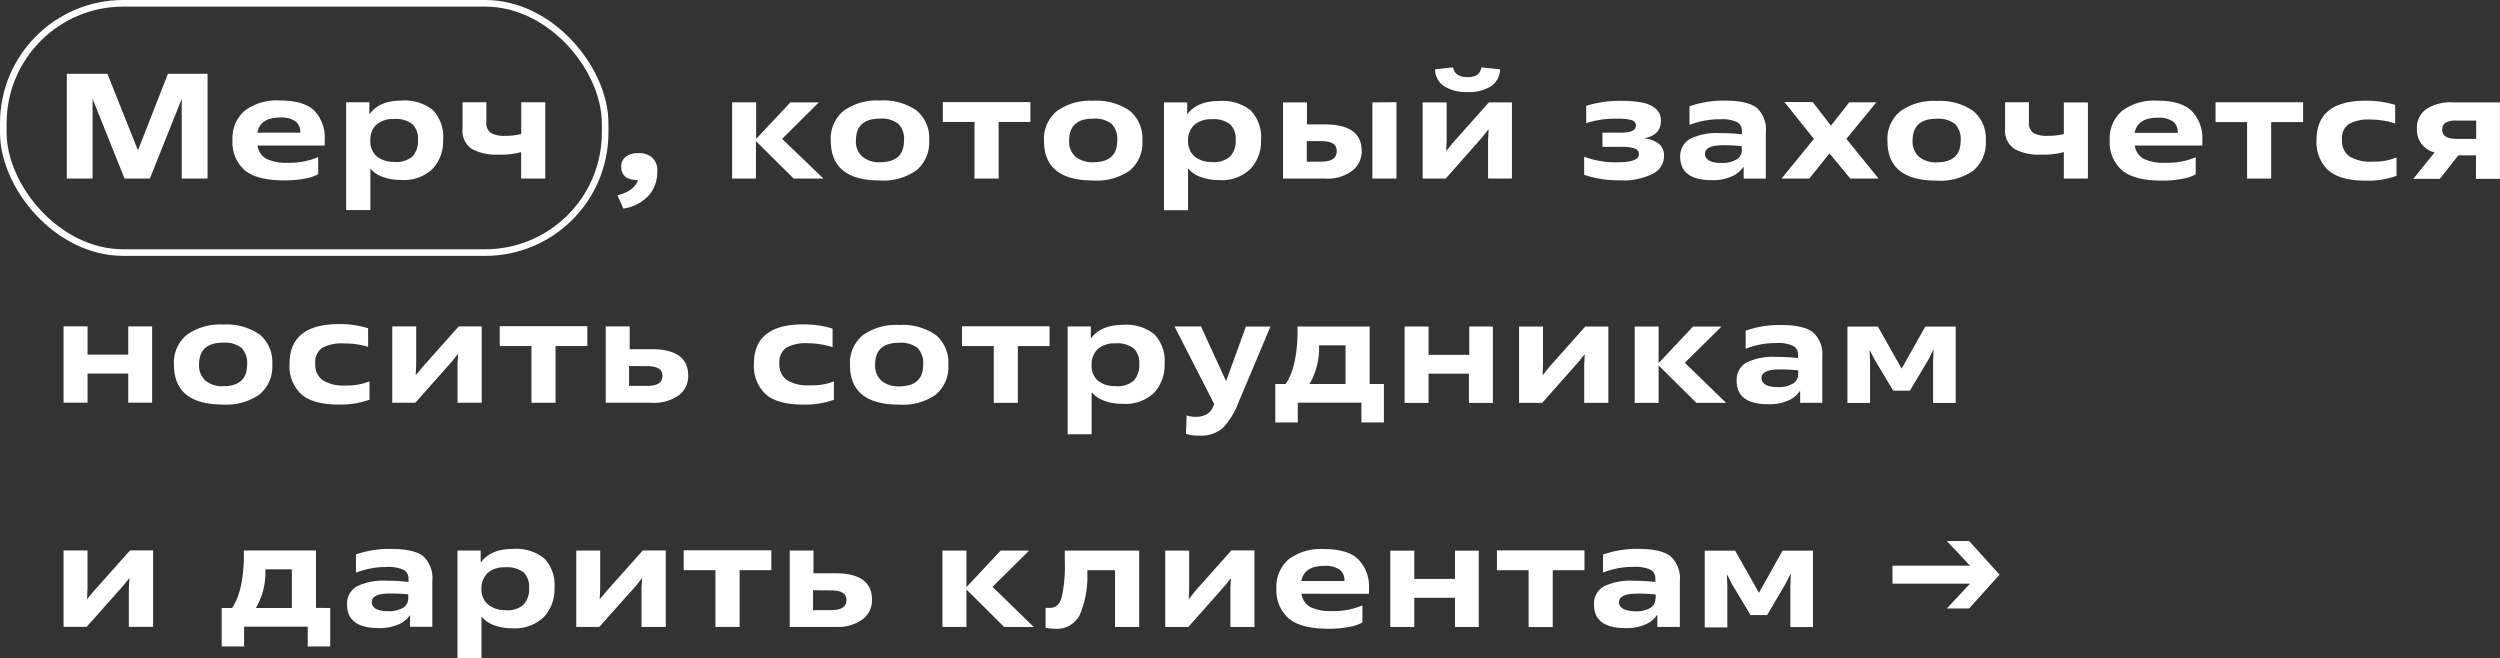 <?xml version="1.0" encoding="UTF-8"?> <svg xmlns="http://www.w3.org/2000/svg" viewBox="0 0 378.01 99.54"><rect x="0" y="0" width="378.01" height="99.54" fill="#333333" stroke="none"/><defs><style>.b2c42eef-9fdb-4eff-8a0c-da6eb64ec5a6{fill:#fff;}.a74bb741-eded-428a-8c70-3c74e16281a9{fill:none;stroke:#fff;stroke-miterlimit:10;}</style></defs><title>Asset 103</title><g id="f6eb095d-48b5-43c4-a5d1-8ac0ea37dbe5" data-name="Layer 2"><g id="e640cf8e-cd20-452b-8a1d-4d6c02155f87" data-name="Слой 1"><path class="b2c42eef-9fdb-4eff-8a0c-da6eb64ec5a6" d="M31.38,11.16V27H27.48V14.94L22.66,27H18.83L14,14.94V27h-3.9V11.16h6.14l4.62,11.57,4.53-11.57Z"></path><path class="b2c42eef-9fdb-4eff-8a0c-da6eb64ec5a6" d="M48.11,23.75v2.58a6.17,6.17,0,0,1-2,.67,16.24,16.24,0,0,1-3.08.28q-4.16,0-6-1.52a5.58,5.58,0,0,1-1.87-4.59A5.44,5.44,0,0,1,37,16.74a8.07,8.07,0,0,1,5.3-1.55q3.66,0,5.24,1.56A5.85,5.85,0,0,1,49.1,21.1V22H38.94a2.66,2.66,0,0,0,1.32,2,6.74,6.74,0,0,0,3.25.61A11,11,0,0,0,48.11,23.75Zm-9.2-3.69h6.48a1.94,1.94,0,0,0-.69-1.7,3.76,3.76,0,0,0-2.34-.59C40.35,17.77,39.2,18.53,38.91,20.06Z"></path><path class="b2c42eef-9fdb-4eff-8a0c-da6eb64ec5a6" d="M56,25.49v6.27H52.34V15.46h3.51v1.75h.07q1.44-2,4.8-2a6.77,6.77,0,0,1,4.74,1.44A5.81,5.81,0,0,1,67,21.15a6.08,6.08,0,0,1-1.6,4.39,6.22,6.22,0,0,1-4.74,1.67,8,8,0,0,1-2.75-.45A4.19,4.19,0,0,1,56,25.49Zm3.67-1a3.74,3.74,0,0,0,2.68-.82,3.4,3.4,0,0,0,.85-2.55,3,3,0,0,0-.84-2.34A4,4,0,0,0,59.56,18a3.76,3.76,0,0,0-2.67.87A3.16,3.16,0,0,0,56,21.3a2.94,2.94,0,0,0,.95,2.33A4,4,0,0,0,59.63,24.47Z"></path><path class="b2c42eef-9fdb-4eff-8a0c-da6eb64ec5a6" d="M82.45,15.46V27H78.8v-4a11.56,11.56,0,0,1-3.46.38,7.66,7.66,0,0,1-4-.86,3.29,3.29,0,0,1-1.4-3.05V15.46h3.6v3a1.8,1.8,0,0,0,.69,1.65,4.22,4.22,0,0,0,2.18.43,10.26,10.26,0,0,0,2.4-.27V15.46Z"></path><path class="b2c42eef-9fdb-4eff-8a0c-da6eb64ec5a6" d="M94.26,31.54l-.9-2c1.72-.45,2.75-1.22,3.1-2.31-1.69,0-2.53-.68-2.53-2.06a1.83,1.83,0,0,1,.66-1.45,3,3,0,0,1,2-.56,2.92,2.92,0,0,1,2.06.7A2.65,2.65,0,0,1,99.38,26a5.31,5.31,0,0,1-1.31,3.58A6.49,6.49,0,0,1,94.26,31.54Z"></path><path class="b2c42eef-9fdb-4eff-8a0c-da6eb64ec5a6" d="M114.33,15.47V21l5.18-5.52h4.3L118.26,21,124.51,27H120l-5.7-5.66V27H110.7V15.47Z"></path><path class="b2c42eef-9fdb-4eff-8a0c-da6eb64ec5a6" d="M133.05,27.29q-7.44,0-7.43-6.05a5.39,5.39,0,0,1,1.95-4.49,8.61,8.61,0,0,1,5.48-1.55,8.71,8.71,0,0,1,5.54,1.51,5.39,5.39,0,0,1,1.9,4.54,5.44,5.44,0,0,1-1.92,4.5A8.62,8.62,0,0,1,133.05,27.29Zm0-2.76q3.64,0,3.64-3.29a3.23,3.23,0,0,0-.86-2.52,4.07,4.07,0,0,0-2.78-.78q-3.63,0-3.63,3.3a3,3,0,0,0,1,2.47A3.94,3.94,0,0,0,133.05,24.53Z"></path><path class="b2c42eef-9fdb-4eff-8a0c-da6eb64ec5a6" d="M151,18.44V27h-3.65V18.44h-4.79v-3H155.8v3Z"></path><path class="b2c42eef-9fdb-4eff-8a0c-da6eb64ec5a6" d="M165.29,27.29q-7.44,0-7.43-6a5.42,5.42,0,0,1,1.95-4.5,8.61,8.61,0,0,1,5.48-1.55,8.77,8.77,0,0,1,5.54,1.51,5.43,5.43,0,0,1,1.9,4.54,5.41,5.41,0,0,1-1.92,4.5A8.64,8.64,0,0,1,165.29,27.29Zm0-2.76q3.65,0,3.64-3.28a3.29,3.29,0,0,0-.86-2.53,4.07,4.07,0,0,0-2.78-.78q-3.63,0-3.63,3.31a3,3,0,0,0,1,2.47A4,4,0,0,0,165.29,24.53Z"></path><path class="b2c42eef-9fdb-4eff-8a0c-da6eb64ec5a6" d="M179.64,25.51v6.27H176V15.48h3.51v1.74h.06q1.46-1.95,4.8-1.95a6.8,6.8,0,0,1,4.75,1.44,5.81,5.81,0,0,1,1.55,4.45,6.11,6.11,0,0,1-1.6,4.39,6.23,6.23,0,0,1-4.74,1.68,7.74,7.74,0,0,1-2.75-.46,4.14,4.14,0,0,1-1.89-1.26Zm3.67-1a3.74,3.74,0,0,0,2.68-.83,3.39,3.39,0,0,0,.85-2.54,3,3,0,0,0-.84-2.35,4.1,4.1,0,0,0-2.76-.76,3.76,3.76,0,0,0-2.67.87,3.2,3.2,0,0,0-.93,2.44,3,3,0,0,0,1,2.33A4,4,0,0,0,183.31,24.49Z"></path><path class="b2c42eef-9fdb-4eff-8a0c-da6eb64ec5a6" d="M200.4,27H194V15.48h3.62v3.33h2.67q5.6,0,5.6,4a3.73,3.73,0,0,1-1.41,3A6.15,6.15,0,0,1,200.4,27Zm-2.81-5.66v3.1h2.18c1.57,0,2.35-.53,2.35-1.59s-.79-1.51-2.38-1.51Zm13.56-5.89V27h-3.64V15.48Z"></path><path class="b2c42eef-9fdb-4eff-8a0c-da6eb64ec5a6" d="M218.6,27h-3.49V15.48h3.63v5.77l-.07,1.61h0l.95-1.2,5.5-6.18h3.49V27H225V21.16l.09-1.53H225l-.91,1.15ZM224,10.19l2.81.29a3.09,3.09,0,0,1-1.41,2.59,6.24,6.24,0,0,1-3.46.85,6.48,6.48,0,0,1-3.52-.84,3,3,0,0,1-1.42-2.6l2.7-.3c.19,1,.94,1.48,2.24,1.48S223.79,11.17,224,10.19Z"></path><path class="b2c42eef-9fdb-4eff-8a0c-da6eb64ec5a6" d="M248.53,20.92v0a4.22,4.22,0,0,1,2.37.88,2.31,2.31,0,0,1,.71,1.77,3,3,0,0,1-1.69,2.7,10,10,0,0,1-5,1,16.39,16.39,0,0,1-5.39-.84V23.7a13.83,13.83,0,0,0,5,.84c2.19,0,3.28-.41,3.28-1.22a.88.88,0,0,0-.57-.85,5.78,5.78,0,0,0-2.08-.26H242.3V20.06h2.79c1.51,0,2.26-.36,2.26-1.07a.81.81,0,0,0-.62-.82,7.57,7.57,0,0,0-2.25-.22,13.82,13.82,0,0,0-4.64.68V16a16.86,16.86,0,0,1,5.34-.75,15.85,15.85,0,0,1,3,.24,4.72,4.72,0,0,1,1.84.69,2.76,2.76,0,0,1,.88.95,2.48,2.48,0,0,1,.24,1.14C251.13,19.73,250.27,20.63,248.53,20.92Z"></path><path class="b2c42eef-9fdb-4eff-8a0c-da6eb64ec5a6" d="M267,20v7h-3.35V25.27h-.07a4,4,0,0,1-1.75,1.41,7.07,7.07,0,0,1-3,.56q-4.78,0-4.78-3.56A3,3,0,0,1,255.54,21a9.17,9.17,0,0,1,4.58-.87,25.52,25.52,0,0,1,3.26.18v-.52a1.43,1.43,0,0,0-.74-1.33,5.34,5.34,0,0,0-2.52-.43,12.52,12.52,0,0,0-4.66.86V16.07a15.67,15.67,0,0,1,5.3-.86c2.31,0,3.93.37,4.86,1.09A4.42,4.42,0,0,1,267,20Zm-3.65,2.67v-.57a23.59,23.59,0,0,0-2.76-.14c-1.86,0-2.78.43-2.78,1.29s.8,1.39,2.42,1.39a4.35,4.35,0,0,0,2.33-.52A1.64,1.64,0,0,0,263.38,22.69Z"></path><path class="b2c42eef-9fdb-4eff-8a0c-da6eb64ec5a6" d="M279.18,21l4.87,6h-4.28l-3.14-3.81L273.57,27h-4.19l4.89-6-4.46-5.57h4.28L276.85,19l2.76-3.53h4.1Z"></path><path class="b2c42eef-9fdb-4eff-8a0c-da6eb64ec5a6" d="M292.81,27.31q-7.43,0-7.42-6a5.39,5.39,0,0,1,1.95-4.49,8.58,8.58,0,0,1,5.47-1.55,8.76,8.76,0,0,1,5.55,1.51,5.41,5.41,0,0,1,1.9,4.53,5.44,5.44,0,0,1-1.92,4.51A8.67,8.67,0,0,1,292.81,27.31Zm0-2.76q3.65,0,3.65-3.29a3.27,3.27,0,0,0-.86-2.52,4.1,4.1,0,0,0-2.79-.78q-3.62,0-3.62,3.3a3.06,3.06,0,0,0,1,2.47A4,4,0,0,0,292.81,24.55Z"></path><path class="b2c42eef-9fdb-4eff-8a0c-da6eb64ec5a6" d="M315.7,15.49V27h-3.64v-4a12,12,0,0,1-3.47.38,7.72,7.72,0,0,1-4-.86,3.28,3.28,0,0,1-1.41-3.06v-4h3.6v3a1.8,1.8,0,0,0,.69,1.65,4.24,4.24,0,0,0,2.19.43,10.38,10.38,0,0,0,2.4-.27V15.49Z"></path><path class="b2c42eef-9fdb-4eff-8a0c-da6eb64ec5a6" d="M332,23.78v2.58a6.09,6.09,0,0,1-2,.67,15.46,15.46,0,0,1-3.08.28q-4.15,0-6-1.51A5.61,5.61,0,0,1,319,21.2a5.45,5.45,0,0,1,1.86-4.43,8.07,8.07,0,0,1,5.3-1.55q3.66,0,5.24,1.57A5.84,5.84,0,0,1,333,21.13V22H322.79a2.7,2.7,0,0,0,1.32,2,6.86,6.86,0,0,0,3.25.61A11,11,0,0,0,332,23.78Zm-9.19-3.69h6.47a2,2,0,0,0-.69-1.7,3.76,3.76,0,0,0-2.34-.59C324.2,17.8,323.05,18.57,322.77,20.09Z"></path><path class="b2c42eef-9fdb-4eff-8a0c-da6eb64ec5a6" d="M343.41,18.46V27h-3.64V18.46H335v-3h13.24v3Z"></path><path class="b2c42eef-9fdb-4eff-8a0c-da6eb64ec5a6" d="M362.36,23.81v2.78a12.93,12.93,0,0,1-4.57.73c-2.66,0-4.57-.53-5.75-1.58a5.78,5.78,0,0,1-1.77-4.56q0-6,7.54-5.95a15,15,0,0,1,4.35.63v2.81a12.33,12.33,0,0,0-3.71-.59,6.07,6.07,0,0,0-3.33.7,2.6,2.6,0,0,0-1,2.33,2.89,2.89,0,0,0,1.11,2.53,6.11,6.11,0,0,0,3.53.8A8.94,8.94,0,0,0,362.36,23.81Z"></path><path class="b2c42eef-9fdb-4eff-8a0c-da6eb64ec5a6" d="M374.38,23.49h-2.67l-2.81,3.56h-4l3.22-4a3.48,3.48,0,0,1-2.67-3.57,3.43,3.43,0,0,1,1.43-3,6.7,6.7,0,0,1,4-1H378V27.05h-3.63ZM371.58,21h2.83V18.24h-3a2.93,2.93,0,0,0-1.67.34,1.23,1.23,0,0,0-.46,1.06C369.27,20.55,370,21,371.58,21Z"></path><path class="b2c42eef-9fdb-4eff-8a0c-da6eb64ec5a6" d="M23,49.35V60.89H19.39V56.48H13.24v4.41H9.61V49.34h3.63v4.28h6.15V49.35Z"></path><path class="b2c42eef-9fdb-4eff-8a0c-da6eb64ec5a6" d="M33.72,61.17q-7.42,0-7.42-6.05a5.39,5.39,0,0,1,1.95-4.49,8.53,8.53,0,0,1,5.48-1.55,8.79,8.79,0,0,1,5.54,1.5,5.44,5.44,0,0,1,1.9,4.54,5.44,5.44,0,0,1-1.92,4.51A8.71,8.71,0,0,1,33.72,61.17Zm0-2.77q3.64,0,3.65-3.28a3.27,3.27,0,0,0-.86-2.52,4.07,4.07,0,0,0-2.78-.79c-2.42,0-3.63,1.11-3.63,3.31a3.07,3.07,0,0,0,1,2.47A4,4,0,0,0,33.72,58.4Z"></path><path class="b2c42eef-9fdb-4eff-8a0c-da6eb64ec5a6" d="M55.87,57.66v2.78a13,13,0,0,1-4.58.73q-4,0-5.75-1.58A5.78,5.78,0,0,1,43.78,55q0-6,7.54-6a14.89,14.89,0,0,1,4.34.63v2.81A12.28,12.28,0,0,0,52,51.93a6.11,6.11,0,0,0-3.33.7,2.62,2.62,0,0,0-1,2.33,2.92,2.92,0,0,0,1.11,2.53,6.16,6.16,0,0,0,3.53.8A9,9,0,0,0,55.87,57.66Z"></path><path class="b2c42eef-9fdb-4eff-8a0c-da6eb64ec5a6" d="M62.79,60.9H59.31V49.35h3.62v5.77l-.07,1.61h0l1-1.2,5.5-6.18h3.48V60.9H69.18V55l.09-1.54h0l-.9,1.16Z"></path><path class="b2c42eef-9fdb-4eff-8a0c-da6eb64ec5a6" d="M84,52.32V60.9H80.36V52.32h-4.8v-3H88.81v3Z"></path><path class="b2c42eef-9fdb-4eff-8a0c-da6eb64ec5a6" d="M98.59,60.9h-7V49.35h3.62V52.8h3.3q5.55,0,5.55,4a3.61,3.61,0,0,1-1.39,2.94A6.31,6.31,0,0,1,98.59,60.9Zm-3.47-5.55v3h2.72c1.55,0,2.33-.5,2.33-1.51s-.78-1.48-2.35-1.48Z"></path><path class="b2c42eef-9fdb-4eff-8a0c-da6eb64ec5a6" d="M126.09,57.67v2.78a13.16,13.16,0,0,1-4.57.73c-2.66,0-4.57-.53-5.75-1.58A5.78,5.78,0,0,1,114,55q0-6,7.54-5.95a15,15,0,0,1,4.35.63v2.81a12.28,12.28,0,0,0-3.71-.59,6.07,6.07,0,0,0-3.33.7,2.62,2.62,0,0,0-1,2.33,2.92,2.92,0,0,0,1.11,2.53,6.13,6.13,0,0,0,3.53.8A8.94,8.94,0,0,0,126.09,57.67Z"></path><path class="b2c42eef-9fdb-4eff-8a0c-da6eb64ec5a6" d="M135.94,61.18q-7.42,0-7.42-6a5.41,5.41,0,0,1,1.94-4.49,8.57,8.57,0,0,1,5.48-1.55,8.82,8.82,0,0,1,5.55,1.5,5.44,5.44,0,0,1,1.9,4.54,5.44,5.44,0,0,1-1.92,4.51A8.67,8.67,0,0,1,135.94,61.18Zm0-2.76q3.65,0,3.65-3.29a3.27,3.27,0,0,0-.86-2.52,4.12,4.12,0,0,0-2.79-.78q-3.62,0-3.62,3.3a3.06,3.06,0,0,0,1,2.47A4,4,0,0,0,135.94,58.42Z"></path><path class="b2c42eef-9fdb-4eff-8a0c-da6eb64ec5a6" d="M153.9,52.33v8.58h-3.64V52.33h-4.8v-3H158.7v3Z"></path><path class="b2c42eef-9fdb-4eff-8a0c-da6eb64ec5a6" d="M165.06,59.39v6.27h-3.63V49.36h3.51v1.75H165q1.45-1.95,4.8-2a6.75,6.75,0,0,1,4.74,1.44,5.77,5.77,0,0,1,1.55,4.45,6.12,6.12,0,0,1-1.59,4.39,6.26,6.26,0,0,1-4.75,1.67,8,8,0,0,1-2.75-.45,4.19,4.19,0,0,1-1.89-1.27Zm3.66-1a3.75,3.75,0,0,0,2.69-.82,3.44,3.44,0,0,0,.85-2.55,3,3,0,0,0-.84-2.34,4,4,0,0,0-2.76-.76,3.77,3.77,0,0,0-2.68.87,3.2,3.2,0,0,0-.92,2.43,2.94,2.94,0,0,0,.95,2.34A4,4,0,0,0,168.72,58.37Z"></path><path class="b2c42eef-9fdb-4eff-8a0c-da6eb64ec5a6" d="M179.32,65.6l.11-2.79a3.63,3.63,0,0,0,1.31.21,3.27,3.27,0,0,0,1.72-.38,2.52,2.52,0,0,0,1-1.21l.13-.34-6-11.73h4l3.8,8.27,3-8.26h3.71l-4.82,11.45a11.35,11.35,0,0,1-2.43,3.94,5.21,5.21,0,0,1-3.59,1.11A6,6,0,0,1,179.32,65.6Z"></path><path class="b2c42eef-9fdb-4eff-8a0c-da6eb64ec5a6" d="M209.25,58.06v5.82h-3.4v-3h-9.62v3h-3.4V58.06h1.57q1.62-2.36,1.79-7.27l0-1.42H207.1v8.69Zm-11.23,0h5.43V52.22h-4s0,.15,0,.37,0,.35,0,.38A10.67,10.67,0,0,1,198,58.06Z"></path><path class="b2c42eef-9fdb-4eff-8a0c-da6eb64ec5a6" d="M225.73,49.37V60.92h-3.62V56.5H216v4.42h-3.62V49.37H216v4.28h6.16V49.37Z"></path><path class="b2c42eef-9fdb-4eff-8a0c-da6eb64ec5a6" d="M233.18,60.92h-3.49V49.37h3.62v5.77l-.06,1.61h0l.95-1.2,5.5-6.18h3.49V60.92h-3.65V55.05l.09-1.53h0l-.91,1.15Z"></path><path class="b2c42eef-9fdb-4eff-8a0c-da6eb64ec5a6" d="M250.79,49.37V54.9L256,49.37h4.3l-5.55,5.48L261,60.92H256.5l-5.71-5.66v5.66h-3.62V49.37Z"></path><path class="b2c42eef-9fdb-4eff-8a0c-da6eb64ec5a6" d="M275.54,53.9v7h-3.35V59.16h-.07a4,4,0,0,1-1.75,1.41,6.93,6.93,0,0,1-3,.55q-4.78,0-4.78-3.55a3,3,0,0,1,1.44-2.73,9.17,9.17,0,0,1,4.58-.87,25.63,25.63,0,0,1,3.26.18v-.52a1.43,1.43,0,0,0-.74-1.33,5.34,5.34,0,0,0-2.52-.43,12.52,12.52,0,0,0-4.66.86V50a15.67,15.67,0,0,1,5.3-.86c2.31,0,3.93.37,4.86,1.09A4.41,4.41,0,0,1,275.54,53.9Zm-3.65,2.68V56a23.59,23.59,0,0,0-2.76-.14c-1.86,0-2.78.43-2.78,1.29s.8,1.38,2.42,1.38A4.17,4.17,0,0,0,271.1,58,1.62,1.62,0,0,0,271.89,56.58Z"></path><path class="b2c42eef-9fdb-4eff-8a0c-da6eb64ec5a6" d="M291.11,49.38h4.6V60.93h-3.42V54.65l.07-1.83-.77,1.54-2.81,4.71h-2.51l-2.83-4.71-.75-1.47.07,1.76v6.27h-3.42V49.38h4.6l3.57,6.31h.05Z"></path><path class="b2c42eef-9fdb-4eff-8a0c-da6eb64ec5a6" d="M13.1,94.78H9.61V83.23h3.62V89l-.07,1.6h0l1-1.2,5.5-6.18h3.49V94.78H19.48V88.92l.09-1.54h0l-.91,1.15Z"></path><path class="b2c42eef-9fdb-4eff-8a0c-da6eb64ec5a6" d="M49.93,91.93v5.82h-3.4v-3H36.91v3H33.52V91.93h1.56c1.09-1.57,1.68-4,1.79-7.27l0-1.43H47.78v8.69Zm-11.23,0h5.43V86.09h-4s0,.15,0,.37,0,.35,0,.38A10.67,10.67,0,0,1,38.7,91.93Z"></path><path class="b2c42eef-9fdb-4eff-8a0c-da6eb64ec5a6" d="M65.37,87.77v7H62V93H62a3.93,3.93,0,0,1-1.74,1.41,7.12,7.12,0,0,1-3,.56q-4.78,0-4.78-3.56a3,3,0,0,1,1.44-2.73,9.21,9.21,0,0,1,4.59-.87,25.57,25.57,0,0,1,3.26.19v-.53A1.43,1.43,0,0,0,61,86.16a5.32,5.32,0,0,0-2.51-.43,12.58,12.58,0,0,0-4.67.86V83.83A15.47,15.47,0,0,1,59.1,83c2.31,0,3.93.36,4.87,1.08A4.46,4.46,0,0,1,65.37,87.77Zm-3.64,2.67v-.57A24.16,24.16,0,0,0,59,89.74c-1.85,0-2.78.42-2.78,1.29s.81,1.38,2.42,1.38a4.32,4.32,0,0,0,2.33-.52A1.65,1.65,0,0,0,61.73,90.44Z"></path><path class="b2c42eef-9fdb-4eff-8a0c-da6eb64ec5a6" d="M72.8,93.27v6.27H69.17V83.24h3.51V85h.07Q74.21,83,77.55,83a6.8,6.8,0,0,1,4.74,1.43,5.78,5.78,0,0,1,1.55,4.45,6.14,6.14,0,0,1-1.59,4.4A6.3,6.3,0,0,1,77.5,95a8,8,0,0,1-2.75-.45,4.27,4.27,0,0,1-1.89-1.27Zm3.66-1a3.71,3.71,0,0,0,2.69-.83A3.41,3.41,0,0,0,80,88.88a3,3,0,0,0-.84-2.35,4.1,4.1,0,0,0-2.76-.75,3.77,3.77,0,0,0-2.68.87,3.2,3.2,0,0,0-.92,2.43,2.92,2.92,0,0,0,1,2.33A4,4,0,0,0,76.46,92.25Z"></path><path class="b2c42eef-9fdb-4eff-8a0c-da6eb64ec5a6" d="M90.61,94.79H87.13V83.24h3.62V89l-.07,1.61h0l1-1.2,5.51-6.18h3.48V94.79H97V88.92l.09-1.53h0l-.9,1.15Z"></path><path class="b2c42eef-9fdb-4eff-8a0c-da6eb64ec5a6" d="M111.83,86.21v8.58h-3.65V86.21h-4.8v-3h13.25v3Z"></path><path class="b2c42eef-9fdb-4eff-8a0c-da6eb64ec5a6" d="M126.41,94.79h-7V83.24H123v3.44h3.3q5.55,0,5.55,4a3.59,3.59,0,0,1-1.39,2.94A6.25,6.25,0,0,1,126.41,94.79Zm-3.47-5.54v3h2.72c1.55,0,2.33-.5,2.33-1.51s-.78-1.47-2.35-1.47Z"></path><path class="b2c42eef-9fdb-4eff-8a0c-da6eb64ec5a6" d="M146.13,83.25v5.52l5.18-5.52h4.3l-5.54,5.48,6.24,6.07h-4.48l-5.7-5.67v5.66H142.5V83.25Z"></path><path class="b2c42eef-9fdb-4eff-8a0c-da6eb64ec5a6" d="M159.53,95.07a6,6,0,0,1-1.43-.16l0-3,.68,0q1.26,0,1.74-1.53a22,22,0,0,0,.48-5.65V83.25h11.25V94.8h-3.65V86.22h-4.19v.45a14.64,14.64,0,0,1-1.18,6.38A3.86,3.86,0,0,1,159.53,95.07Z"></path><path class="b2c42eef-9fdb-4eff-8a0c-da6eb64ec5a6" d="M179.68,94.8h-3.49V83.25h3.62V89l-.07,1.6h0l.95-1.2,5.5-6.18h3.49V94.8h-3.64V88.94l.09-1.54h0l-.91,1.15Z"></path><path class="b2c42eef-9fdb-4eff-8a0c-da6eb64ec5a6" d="M206,91.54v2.58a6,6,0,0,1-2,.67,15.6,15.6,0,0,1-3.08.28q-4.17,0-6-1.51A5.58,5.58,0,0,1,193,89a5.47,5.47,0,0,1,1.85-4.43,8.09,8.09,0,0,1,5.3-1.55c2.45,0,4.19.52,5.24,1.57A5.84,5.84,0,0,1,207,88.89v.89H196.79a2.71,2.71,0,0,0,1.33,2,6.7,6.7,0,0,0,3.24.61A11,11,0,0,0,206,91.54Zm-9.19-3.69h6.47a2,2,0,0,0-.69-1.7,3.76,3.76,0,0,0-2.34-.59C198.2,85.56,197.06,86.33,196.77,87.85Z"></path><path class="b2c42eef-9fdb-4eff-8a0c-da6eb64ec5a6" d="M223.6,83.26V94.8H220V90.39h-6.15V94.8h-3.63V83.26h3.63v4.28H220V83.26Z"></path><path class="b2c42eef-9fdb-4eff-8a0c-da6eb64ec5a6" d="M234.78,86.22v8.59h-3.65V86.22h-4.79v-3h13.24v3Z"></path><path class="b2c42eef-9fdb-4eff-8a0c-da6eb64ec5a6" d="M254,87.79v7H250.6V93h-.06a4,4,0,0,1-1.75,1.42,7.1,7.1,0,0,1-3,.55c-3.18,0-4.77-1.19-4.77-3.55a3,3,0,0,1,1.44-2.73,9.14,9.14,0,0,1,4.58-.87,25.63,25.63,0,0,1,3.26.18v-.52a1.44,1.44,0,0,0-.75-1.34,5.4,5.4,0,0,0-2.51-.43,12.73,12.73,0,0,0-4.66.86V83.85a15.65,15.65,0,0,1,5.29-.86c2.31,0,3.94.36,4.87,1.09A4.4,4.4,0,0,1,254,87.79Zm-3.65,2.67v-.57a23.85,23.85,0,0,0-2.76-.13q-2.79,0-2.79,1.29t2.43,1.38a4.26,4.26,0,0,0,2.33-.52A1.64,1.64,0,0,0,250.31,90.46Z"></path><path class="b2c42eef-9fdb-4eff-8a0c-da6eb64ec5a6" d="M269.53,83.26h4.6V94.81h-3.42V88.54l.07-1.84L270,88.24,267.2,93h-2.51l-2.83-4.71-.75-1.47.07,1.77v6.27h-3.42V83.26h4.6l3.57,6.32H266Z"></path><path class="b2c42eef-9fdb-4eff-8a0c-da6eb64ec5a6" d="M297.88,85.53l-3.51-3.73h3.37l4.6,5.09L297.74,92h-3.37l3.51-3.75H286.15V85.53Z"></path><rect class="a74bb741-eded-428a-8c70-3c74e16281a9" x="0.5" y="0.5" width="91" height="37.69" rx="18.14"></rect></g></g></svg> 